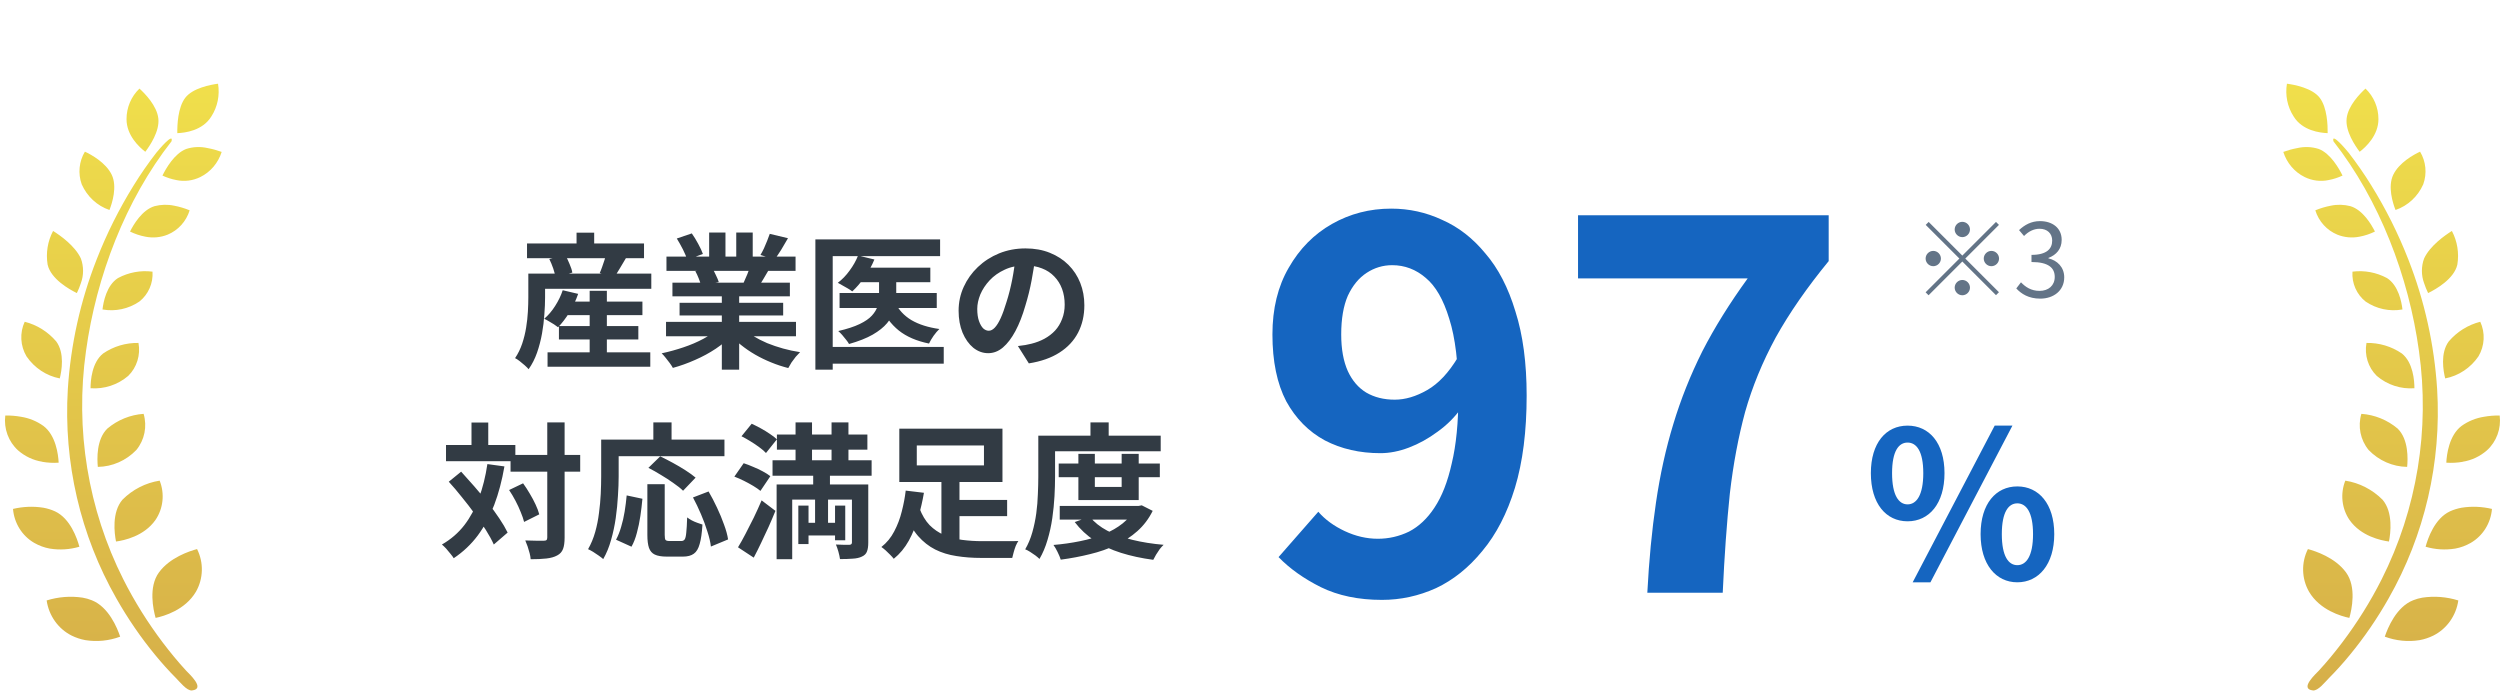 <svg width="224" height="62" viewBox="0 0 224 62" fill="none" xmlns="http://www.w3.org/2000/svg">
<path d="M15.37 12.66C11.244 17.923 8.626 24.765 7.706 31.446C6.711 38.463 7.881 45.623 11.052 51.914C12.059 53.908 13.246 55.8 14.584 57.572C15.242 58.44 15.934 59.284 16.673 60.086C16.918 60.356 18.465 61.727 17.203 61.864C16.743 61.918 16.097 61.08 15.794 60.781C15.131 60.116 14.503 59.416 13.903 58.685C12.606 57.111 11.448 55.417 10.435 53.633C7.2 47.963 5.681 41.432 6.077 34.871C6.333 30.878 7.206 26.95 8.66 23.245C9.562 20.934 10.674 18.713 11.977 16.612C12.6 15.6 13.275 14.63 14.002 13.69C14.148 13.505 15.585 11.786 15.37 12.66ZM6.88 26.256C6.193 25.921 4.558 24.993 4.267 23.712C4.098 22.676 4.267 21.616 4.756 20.694C5.373 21.078 6.717 22.017 7.246 23.161C7.508 23.873 7.508 24.664 7.246 25.37C7.148 25.675 7.025 25.975 6.886 26.262L6.88 26.256ZM8.113 34.793C8.113 34.098 8.23 32.482 9.237 31.674C10.173 31.033 11.279 30.704 12.408 30.728C12.606 31.811 12.262 32.919 11.489 33.679C10.546 34.482 9.341 34.877 8.119 34.787L8.113 34.793ZM5.355 33.907C4.151 33.673 3.08 32.961 2.376 31.931C1.817 30.991 1.753 29.824 2.213 28.83C3.307 29.106 4.296 29.722 5.041 30.596C5.809 31.644 5.524 33.236 5.355 33.907ZM8.765 41.833C8.695 41.115 8.631 39.367 9.615 38.403C10.54 37.624 11.675 37.164 12.868 37.08C13.199 38.205 12.955 39.42 12.216 40.319C11.302 41.27 10.063 41.815 8.765 41.833ZM3.79 41.372C2.987 41.246 2.236 40.893 1.619 40.354C0.758 39.576 0.328 38.403 0.473 37.229C0.945 37.223 1.416 37.259 1.881 37.343C2.603 37.457 3.29 37.732 3.889 38.163C5.006 39.001 5.221 40.726 5.256 41.456C4.762 41.492 4.267 41.462 3.784 41.378L3.79 41.372ZM10.395 48.52C10.249 47.784 10.005 45.904 10.971 44.773C11.884 43.857 13.048 43.264 14.305 43.066C14.77 44.234 14.631 45.563 13.927 46.592C12.908 48.047 11.11 48.424 10.395 48.52ZM4.465 49.155C3.97 49.065 3.499 48.891 3.063 48.64C1.98 48.011 1.27 46.874 1.166 45.599C2.056 45.389 2.975 45.347 3.883 45.491C4.244 45.557 4.599 45.664 4.936 45.82C6.304 46.461 6.909 48.245 7.113 48.987C6.257 49.239 5.355 49.298 4.477 49.155H4.465ZM13.944 55.369C13.729 54.608 13.292 52.597 14.235 51.298C15.213 49.951 16.987 49.376 17.657 49.197C18.262 50.406 18.227 51.843 17.558 53.016C16.586 54.668 14.677 55.213 13.944 55.363V55.369ZM7.648 57.356C7.223 57.279 6.81 57.141 6.42 56.949C5.216 56.345 4.378 55.165 4.18 53.8C5.221 53.477 6.321 53.387 7.398 53.549C7.683 53.597 7.956 53.675 8.224 53.782C9.743 54.381 10.511 56.279 10.767 57.045C9.766 57.416 8.695 57.524 7.648 57.356ZM9.184 27.729C9.26 27.064 9.545 25.567 10.569 24.915C11.518 24.406 12.6 24.203 13.665 24.34C13.735 25.382 13.287 26.388 12.483 27.022C11.512 27.681 10.331 27.932 9.19 27.729H9.184ZM13.013 21.203C12.542 21.113 12.082 20.958 11.651 20.748C11.954 20.138 12.722 18.815 13.845 18.473C14.421 18.324 15.026 18.306 15.608 18.431C16.08 18.521 16.545 18.659 16.993 18.845C16.685 19.838 15.963 20.635 15.021 21.024C14.38 21.281 13.688 21.341 13.013 21.203ZM9.807 18.815C8.701 18.438 7.805 17.605 7.322 16.516C6.973 15.546 7.078 14.468 7.607 13.588C8.172 13.852 9.481 14.564 10.011 15.66C10.517 16.713 10.057 18.186 9.807 18.815ZM15.8 16.133C15.37 16.055 14.957 15.917 14.555 15.732C14.864 15.103 15.626 13.756 16.679 13.349C17.308 13.145 17.977 13.121 18.617 13.271C19.041 13.349 19.455 13.463 19.862 13.612C19.548 14.6 18.861 15.414 17.948 15.863C17.278 16.192 16.522 16.288 15.794 16.133H15.8ZM13.019 13.6C12.483 13.193 11.331 12.134 11.337 10.667C11.337 9.631 11.756 8.643 12.495 7.937C12.978 8.374 14.066 9.476 14.188 10.625C14.311 11.751 13.432 13.056 13.019 13.6ZM15.888 11.93C15.876 11.224 15.928 9.637 16.598 8.763C17.267 7.889 18.861 7.59 19.536 7.5C19.705 8.518 19.495 9.571 18.937 10.433C18.157 11.709 16.574 11.906 15.882 11.93H15.888Z" fill="url(#paint0_linear_1605_4582)"/>
<path d="M209.076 12.66C213.201 17.923 215.82 24.765 216.739 31.446C217.734 38.463 216.565 45.623 213.393 51.914C212.387 53.908 211.199 55.8 209.861 57.572C209.204 58.44 208.511 59.284 207.772 60.086C207.528 60.356 205.98 61.727 207.243 61.864C207.702 61.918 208.348 61.08 208.651 60.781C209.314 60.116 209.943 59.416 210.542 58.685C211.84 57.111 212.998 55.417 214.01 53.633C217.245 47.963 218.764 41.432 218.368 34.871C218.112 30.878 217.24 26.95 215.785 23.245C214.883 20.934 213.771 18.713 212.468 16.612C211.845 15.6 211.17 14.63 210.443 13.69C210.298 13.505 208.86 11.786 209.076 12.66ZM217.565 26.256C218.252 25.921 219.887 24.993 220.178 23.712C220.347 22.676 220.178 21.616 219.689 20.694C219.073 21.078 217.728 22.017 217.199 23.161C216.937 23.873 216.937 24.664 217.199 25.37C217.298 25.675 217.42 25.975 217.56 26.262L217.565 26.256ZM216.332 34.793C216.332 34.098 216.215 32.482 215.209 31.674C214.272 31.033 213.166 30.704 212.037 30.728C211.84 31.811 212.183 32.919 212.957 33.679C213.899 34.482 215.104 34.877 216.326 34.787L216.332 34.793ZM219.09 33.907C220.295 33.673 221.365 32.961 222.069 31.931C222.628 30.991 222.692 29.824 222.232 28.83C221.138 29.106 220.149 29.722 219.404 30.596C218.636 31.644 218.921 33.236 219.09 33.907ZM215.68 41.833C215.75 41.115 215.814 39.367 214.831 38.403C213.905 37.624 212.771 37.164 211.578 37.08C211.246 38.205 211.49 39.42 212.229 40.319C213.143 41.27 214.382 41.815 215.68 41.833ZM220.655 41.372C221.458 41.246 222.209 40.893 222.826 40.354C223.687 39.576 224.118 38.403 223.972 37.229C223.501 37.223 223.029 37.259 222.564 37.343C221.842 37.457 221.156 37.732 220.556 38.163C219.439 39.001 219.224 40.726 219.189 41.456C219.684 41.492 220.178 41.462 220.661 41.378L220.655 41.372ZM214.051 48.52C214.196 47.784 214.441 45.904 213.475 44.773C212.561 43.857 211.397 43.264 210.14 43.066C209.675 44.234 209.815 45.563 210.519 46.592C211.537 48.047 213.335 48.424 214.051 48.52ZM219.98 49.155C220.475 49.065 220.946 48.891 221.383 48.64C222.465 48.011 223.175 46.874 223.28 45.599C222.389 45.389 221.47 45.347 220.562 45.491C220.201 45.557 219.846 45.664 219.509 45.82C218.142 46.461 217.536 48.245 217.333 48.987C218.188 49.239 219.09 49.298 219.969 49.155H219.98ZM210.501 55.369C210.717 54.608 211.153 52.597 210.21 51.298C209.233 49.951 207.458 49.376 206.789 49.197C206.184 50.406 206.218 51.843 206.888 53.016C207.859 54.668 209.768 55.213 210.501 55.363V55.369ZM216.797 57.356C217.222 57.279 217.635 57.141 218.025 56.949C219.23 56.345 220.068 55.165 220.265 53.8C219.224 53.477 218.124 53.387 217.048 53.549C216.762 53.597 216.489 53.675 216.221 53.782C214.703 54.381 213.934 56.279 213.678 57.045C214.679 57.416 215.75 57.524 216.797 57.356ZM215.261 27.729C215.185 27.064 214.9 25.567 213.876 24.915C212.928 24.406 211.845 24.203 210.781 24.34C210.711 25.382 211.159 26.388 211.962 27.022C212.934 27.681 214.115 27.932 215.255 27.729H215.261ZM211.432 21.203C211.904 21.113 212.363 20.958 212.794 20.748C212.491 20.138 211.723 18.815 210.6 18.473C210.024 18.324 209.419 18.306 208.837 18.431C208.366 18.521 207.9 18.659 207.452 18.845C207.76 19.838 208.482 20.635 209.425 21.024C210.065 21.281 210.757 21.341 211.432 21.203ZM214.639 18.815C215.744 18.438 216.64 17.605 217.123 16.516C217.472 15.546 217.368 14.468 216.838 13.588C216.274 13.852 214.964 14.564 214.435 15.66C213.929 16.713 214.388 18.186 214.639 18.815ZM208.645 16.133C209.076 16.055 209.489 15.917 209.89 15.732C209.582 15.103 208.82 13.756 207.766 13.349C207.138 13.145 206.469 13.121 205.829 13.271C205.404 13.349 204.991 13.463 204.583 13.612C204.898 14.6 205.584 15.414 206.498 15.863C207.167 16.192 207.923 16.288 208.651 16.133H208.645ZM211.426 13.6C211.962 13.193 213.114 12.134 213.108 10.667C213.108 9.631 212.689 8.643 211.95 7.937C211.467 8.374 210.379 9.476 210.257 10.625C210.135 11.751 211.013 13.056 211.426 13.6ZM208.558 11.93C208.569 11.224 208.517 9.637 207.848 8.763C207.179 7.889 205.584 7.59 204.909 7.5C204.74 8.518 204.95 9.571 205.509 10.433C206.288 11.709 207.871 11.906 208.563 11.93H208.558Z" fill="url(#paint1_linear_1605_4582)"/>
<path d="M175.825 21.247C175.45 21.247 175.139 20.936 175.139 20.561C175.139 20.187 175.45 19.876 175.825 19.876C176.199 19.876 176.51 20.187 176.51 20.561C176.51 20.936 176.199 21.247 175.825 21.247ZM175.825 22.901L178.841 19.885L179.106 20.15L176.09 23.166L179.106 26.182L178.841 26.447L175.825 23.431L172.8 26.456L172.535 26.191L175.56 23.166L172.544 20.15L172.809 19.885L175.825 22.901ZM173.906 23.166C173.906 23.541 173.595 23.851 173.22 23.851C172.845 23.851 172.535 23.541 172.535 23.166C172.535 22.791 172.845 22.48 173.22 22.48C173.595 22.48 173.906 22.791 173.906 23.166ZM177.744 23.166C177.744 22.791 178.055 22.48 178.429 22.48C178.804 22.48 179.115 22.791 179.115 23.166C179.115 23.541 178.804 23.851 178.429 23.851C178.055 23.851 177.744 23.541 177.744 23.166ZM175.825 25.085C176.199 25.085 176.51 25.396 176.51 25.77C176.51 26.145 176.199 26.456 175.825 26.456C175.45 26.456 175.139 26.145 175.139 25.77C175.139 25.396 175.45 25.085 175.825 25.085ZM182.807 26.758C181.756 26.758 181.098 26.319 180.659 25.844L181.08 25.295C181.473 25.706 181.984 26.063 182.743 26.063C183.538 26.063 184.105 25.588 184.105 24.811C184.105 24.016 183.565 23.477 182.021 23.477V22.837C183.401 22.837 183.876 22.279 183.876 21.557C183.876 20.918 183.437 20.497 182.743 20.497C182.204 20.497 181.728 20.762 181.354 21.146L180.906 20.616C181.409 20.15 182.003 19.812 182.779 19.812C183.904 19.812 184.726 20.433 184.726 21.494C184.726 22.307 184.242 22.846 183.538 23.111V23.148C184.324 23.33 184.955 23.934 184.955 24.847C184.955 26.045 183.995 26.758 182.807 26.758Z" fill="#637487"/>
<path d="M123.825 53.75C121.725 53.75 119.899 53.37 118.347 52.609C116.825 51.848 115.563 50.951 114.558 49.916L118.119 45.853C118.727 46.553 119.519 47.132 120.492 47.588C121.466 48.044 122.455 48.273 123.459 48.273C124.433 48.273 125.361 48.06 126.244 47.634C127.126 47.177 127.887 46.462 128.526 45.488C129.196 44.484 129.713 43.16 130.078 41.517C130.474 39.874 130.672 37.85 130.672 35.446C130.672 32.555 130.398 30.257 129.85 28.553C129.333 26.849 128.633 25.632 127.75 24.901C126.868 24.14 125.864 23.76 124.738 23.76C123.916 23.76 123.155 23.988 122.455 24.445C121.755 24.901 121.192 25.586 120.766 26.499C120.371 27.412 120.173 28.568 120.173 29.968C120.173 31.277 120.371 32.372 120.766 33.255C121.162 34.107 121.71 34.746 122.41 35.172C123.14 35.598 123.992 35.811 124.966 35.811C125.909 35.811 126.883 35.522 127.887 34.944C128.892 34.365 129.804 33.392 130.626 32.022L130.946 36.541C130.367 37.363 129.652 38.078 128.8 38.687C127.979 39.295 127.126 39.767 126.244 40.102C125.361 40.437 124.509 40.604 123.688 40.604C121.831 40.604 120.173 40.224 118.712 39.463C117.251 38.672 116.095 37.5 115.243 35.948C114.421 34.365 114.01 32.372 114.01 29.968C114.01 27.655 114.497 25.662 115.471 23.988C116.445 22.284 117.738 20.976 119.351 20.063C120.964 19.15 122.729 18.693 124.646 18.693C126.259 18.693 127.781 19.028 129.211 19.698C130.672 20.337 131.965 21.341 133.091 22.71C134.247 24.049 135.145 25.784 135.784 27.914C136.454 30.014 136.788 32.524 136.788 35.446C136.788 38.641 136.439 41.395 135.739 43.708C135.039 45.99 134.065 47.877 132.817 49.368C131.6 50.859 130.215 51.97 128.663 52.7C127.111 53.4 125.498 53.75 123.825 53.75ZM147.6 53.111C147.752 50.19 148.011 47.497 148.376 45.032C148.741 42.536 149.258 40.193 149.928 38.002C150.597 35.781 151.465 33.605 152.53 31.474C153.625 29.344 154.979 27.168 156.592 24.947H141.392V19.287H163.85V23.395C161.903 25.769 160.32 28.051 159.103 30.242C157.916 32.433 157.003 34.655 156.364 36.907C155.755 39.158 155.299 41.593 154.995 44.21C154.721 46.827 154.508 49.794 154.356 53.111H147.6Z" fill="#1565C0"/>
<path d="M170.919 46.709C168.981 46.709 167.629 45.119 167.629 42.395C167.629 39.69 168.981 38.136 170.919 38.136C172.856 38.136 174.227 39.69 174.227 42.395C174.227 45.119 172.856 46.709 170.919 46.709ZM170.919 45.192C171.705 45.192 172.326 44.388 172.326 42.395C172.326 40.403 171.705 39.654 170.919 39.654C170.133 39.654 169.53 40.403 169.53 42.395C169.53 44.388 170.133 45.192 170.919 45.192ZM171.376 52.174L178.724 38.136H180.314L172.966 52.174H171.376ZM180.752 52.174C178.833 52.174 177.462 50.565 177.462 47.86C177.462 45.137 178.833 43.583 180.752 43.583C182.671 43.583 184.061 45.137 184.061 47.86C184.061 50.565 182.671 52.174 180.752 52.174ZM180.752 50.639C181.538 50.639 182.16 49.853 182.16 47.86C182.16 45.868 181.538 45.1 180.752 45.1C179.966 45.1 179.363 45.868 179.363 47.86C179.363 49.853 179.966 50.639 180.752 50.639Z" fill="#1565C0"/>
<path d="M50.367 27.023H57.561V28.238H50.367V27.023ZM50.08 29.217H57.195V30.418H50.08V29.217ZM49.061 31.567H58.266V32.859H49.061V31.567ZM52.834 26.057H54.375V32.363H52.834V26.057ZM50.419 26.005L51.803 26.331C51.603 26.906 51.342 27.459 51.02 27.989C50.698 28.512 50.358 28.956 50.001 29.321C49.906 29.243 49.784 29.156 49.636 29.06C49.488 28.964 49.336 28.873 49.179 28.786C49.022 28.69 48.883 28.616 48.761 28.564C49.127 28.251 49.453 27.868 49.74 27.415C50.036 26.954 50.263 26.484 50.419 26.005ZM48.2 24.517H58.357V25.875H48.2V24.517ZM47.221 21.814H57.704V23.133H47.221V21.814ZM51.659 20.848H53.239V22.584H51.659V20.848ZM47.338 24.517H48.839V26.645C48.839 27.106 48.818 27.615 48.774 28.172C48.739 28.729 48.67 29.299 48.565 29.883C48.461 30.466 48.313 31.036 48.121 31.593C47.93 32.141 47.678 32.637 47.364 33.081C47.286 32.985 47.168 32.868 47.012 32.729C46.864 32.598 46.711 32.472 46.555 32.35C46.398 32.228 46.263 32.141 46.15 32.089C46.42 31.689 46.633 31.253 46.79 30.783C46.946 30.313 47.064 29.835 47.142 29.347C47.221 28.86 47.273 28.386 47.299 27.924C47.325 27.463 47.338 27.036 47.338 26.645V24.517ZM49.218 23.211L50.641 22.846C50.78 23.081 50.911 23.35 51.033 23.655C51.163 23.951 51.246 24.208 51.281 24.425L49.766 24.843C49.74 24.625 49.675 24.364 49.571 24.06C49.466 23.755 49.349 23.472 49.218 23.211ZM54.323 22.715L56.111 23.081C55.911 23.411 55.72 23.733 55.537 24.047C55.354 24.36 55.184 24.625 55.028 24.843L53.735 24.465C53.814 24.29 53.888 24.103 53.957 23.903C54.036 23.694 54.105 23.49 54.166 23.29C54.227 23.081 54.279 22.889 54.323 22.715ZM59.676 28.838H71.321V30.131H59.676V28.838ZM59.715 22.989H71.282V24.269H59.715V22.989ZM60.25 25.326H70.773V26.553H60.25V25.326ZM60.89 27.128H70.172V28.264H60.89V27.128ZM64.676 25.94H66.229V33.12H64.676V25.94ZM63.54 20.835H65.002V23.603H63.54V20.835ZM65.968 20.835H67.444V23.511H65.968V20.835ZM64.389 29.413L65.629 29.974C65.22 30.427 64.724 30.849 64.141 31.24C63.566 31.623 62.948 31.958 62.287 32.246C61.625 32.541 60.959 32.781 60.289 32.964C60.219 32.833 60.124 32.685 60.002 32.52C59.889 32.363 59.767 32.206 59.636 32.05C59.514 31.893 59.397 31.762 59.284 31.658C59.937 31.519 60.585 31.34 61.229 31.123C61.882 30.905 62.483 30.648 63.031 30.352C63.579 30.057 64.032 29.743 64.389 29.413ZM66.543 29.373C66.813 29.634 67.135 29.883 67.509 30.117C67.883 30.344 68.292 30.553 68.736 30.744C69.189 30.927 69.663 31.088 70.159 31.227C70.664 31.366 71.173 31.475 71.687 31.554C71.565 31.675 71.434 31.815 71.295 31.971C71.164 32.137 71.038 32.306 70.916 32.481C70.803 32.663 70.707 32.829 70.629 32.977C70.107 32.846 69.593 32.676 69.089 32.468C68.593 32.267 68.118 32.037 67.666 31.776C67.213 31.515 66.787 31.223 66.386 30.901C65.986 30.579 65.633 30.235 65.329 29.869L66.543 29.373ZM68.971 20.953L70.603 21.344C70.403 21.701 70.198 22.049 69.989 22.389C69.781 22.719 69.589 23.002 69.415 23.237L68.136 22.846C68.24 22.672 68.344 22.476 68.449 22.258C68.553 22.032 68.649 21.805 68.736 21.579C68.832 21.344 68.91 21.135 68.971 20.953ZM67.248 23.746L68.906 24.138C68.723 24.443 68.549 24.739 68.384 25.026C68.218 25.304 68.07 25.544 67.94 25.744L66.608 25.378C66.721 25.135 66.839 24.865 66.961 24.569C67.082 24.264 67.178 23.99 67.248 23.746ZM60.642 21.37L61.986 20.913C62.178 21.183 62.369 21.497 62.561 21.853C62.752 22.201 62.892 22.502 62.979 22.754L61.569 23.276C61.499 23.015 61.373 22.706 61.19 22.349C61.007 21.993 60.824 21.666 60.642 21.37ZM62.3 24.295L63.827 24.047C63.94 24.23 64.049 24.438 64.154 24.673C64.267 24.9 64.349 25.1 64.402 25.274L62.809 25.548C62.765 25.383 62.696 25.178 62.6 24.934C62.504 24.691 62.404 24.477 62.3 24.295ZM77 23.981H83.358V25.287H77V23.981ZM75.225 26.253H83.933V27.598H75.225V26.253ZM78.763 24.465H80.303V26.619C80.303 27.019 80.242 27.419 80.121 27.82C79.999 28.211 79.785 28.59 79.481 28.956C79.176 29.321 78.745 29.665 78.188 29.987C77.64 30.3 76.935 30.579 76.073 30.823C76.012 30.709 75.925 30.583 75.812 30.444C75.699 30.296 75.582 30.152 75.46 30.013C75.338 29.874 75.22 29.756 75.107 29.661C75.899 29.478 76.539 29.269 77.026 29.034C77.514 28.799 77.879 28.547 78.123 28.277C78.376 27.998 78.545 27.715 78.632 27.428C78.719 27.141 78.763 26.867 78.763 26.606V24.465ZM76.883 22.898L78.345 23.25C78.119 23.807 77.823 24.338 77.457 24.843C77.1 25.348 76.735 25.77 76.361 26.11C76.265 26.031 76.134 25.944 75.969 25.848C75.812 25.753 75.651 25.661 75.486 25.574C75.329 25.479 75.19 25.4 75.068 25.339C75.46 25.043 75.812 24.678 76.126 24.242C76.448 23.807 76.7 23.359 76.883 22.898ZM80.212 27.115C80.517 27.759 81 28.281 81.661 28.681C82.331 29.073 83.167 29.339 84.168 29.478C84.002 29.634 83.828 29.839 83.646 30.091C83.472 30.344 83.337 30.575 83.241 30.783C82.127 30.557 81.222 30.165 80.525 29.608C79.829 29.043 79.281 28.307 78.88 27.402L80.212 27.115ZM73.058 21.449H84.233V22.95H74.611V33.12H73.058V21.449ZM74.011 31.084H84.559V32.585H74.011V31.084ZM92.771 23.002C92.684 23.664 92.571 24.369 92.432 25.117C92.293 25.866 92.106 26.623 91.871 27.389C91.618 28.268 91.322 29.025 90.983 29.661C90.643 30.296 90.269 30.788 89.86 31.136C89.46 31.475 89.02 31.645 88.541 31.645C88.063 31.645 87.619 31.484 87.21 31.162C86.809 30.831 86.487 30.379 86.244 29.804C86.009 29.23 85.891 28.577 85.891 27.846C85.891 27.089 86.043 26.375 86.348 25.705C86.653 25.035 87.075 24.443 87.614 23.929C88.163 23.407 88.798 22.998 89.521 22.702C90.252 22.406 91.039 22.258 91.884 22.258C92.693 22.258 93.42 22.389 94.064 22.65C94.717 22.911 95.274 23.272 95.735 23.733C96.196 24.195 96.549 24.734 96.793 25.352C97.036 25.97 97.158 26.636 97.158 27.35C97.158 28.264 96.971 29.082 96.597 29.804C96.222 30.527 95.665 31.123 94.926 31.593C94.194 32.063 93.281 32.385 92.184 32.559L91.205 31.005C91.457 30.979 91.679 30.949 91.871 30.914C92.062 30.879 92.245 30.84 92.419 30.796C92.837 30.692 93.224 30.544 93.581 30.352C93.946 30.152 94.264 29.909 94.534 29.621C94.804 29.326 95.013 28.982 95.161 28.59C95.317 28.198 95.396 27.767 95.396 27.297C95.396 26.784 95.317 26.314 95.161 25.887C95.004 25.461 94.773 25.091 94.469 24.778C94.164 24.456 93.794 24.212 93.359 24.047C92.924 23.873 92.423 23.786 91.858 23.786C91.161 23.786 90.548 23.912 90.017 24.164C89.486 24.408 89.037 24.726 88.672 25.117C88.306 25.509 88.028 25.931 87.836 26.384C87.654 26.836 87.562 27.267 87.562 27.676C87.562 28.111 87.614 28.477 87.719 28.773C87.823 29.06 87.95 29.278 88.097 29.426C88.254 29.565 88.419 29.634 88.594 29.634C88.776 29.634 88.955 29.543 89.129 29.36C89.312 29.169 89.49 28.882 89.664 28.499C89.838 28.116 90.012 27.633 90.186 27.049C90.387 26.423 90.556 25.753 90.696 25.039C90.835 24.325 90.935 23.629 90.996 22.95L92.771 23.002ZM45.745 40.76H51.986V42.261H45.745V40.76ZM39.962 39.872H46.176V41.321H39.962V39.872ZM49.035 37.848H50.589V48.162C50.589 48.606 50.541 48.95 50.445 49.193C50.349 49.446 50.175 49.637 49.923 49.768C49.671 49.907 49.349 49.998 48.957 50.042C48.565 50.086 48.095 50.107 47.547 50.107C47.538 49.951 47.508 49.772 47.456 49.572C47.403 49.372 47.342 49.167 47.273 48.958C47.203 48.758 47.133 48.58 47.064 48.423C47.429 48.441 47.769 48.449 48.082 48.449C48.396 48.449 48.609 48.449 48.722 48.449C48.835 48.449 48.913 48.432 48.957 48.397C49.009 48.353 49.035 48.275 49.035 48.162V37.848ZM45.615 43.906L46.868 43.305C47.077 43.593 47.277 43.901 47.469 44.232C47.669 44.563 47.843 44.889 47.991 45.211C48.139 45.525 48.248 45.816 48.317 46.086L46.959 46.765C46.898 46.513 46.798 46.221 46.659 45.89C46.529 45.56 46.372 45.22 46.189 44.872C46.006 44.524 45.815 44.202 45.615 43.906ZM40.21 43.162L41.319 42.261C41.702 42.679 42.098 43.123 42.508 43.593C42.917 44.062 43.313 44.541 43.696 45.029C44.087 45.516 44.435 45.99 44.74 46.452C45.045 46.904 45.293 47.326 45.484 47.718L44.244 48.789C44.07 48.397 43.835 47.966 43.539 47.496C43.243 47.026 42.908 46.539 42.534 46.034C42.168 45.529 41.785 45.033 41.385 44.546C40.993 44.05 40.601 43.588 40.21 43.162ZM42.246 37.861H43.748V40.76H42.246V37.861ZM43.669 41.582L45.197 41.791C44.979 43.053 44.675 44.202 44.283 45.237C43.891 46.265 43.4 47.178 42.808 47.979C42.216 48.771 41.498 49.45 40.654 50.016C40.593 49.911 40.497 49.781 40.366 49.624C40.245 49.468 40.114 49.311 39.975 49.154C39.836 49.006 39.709 48.884 39.596 48.789C40.397 48.327 41.067 47.749 41.607 47.052C42.146 46.347 42.581 45.538 42.912 44.624C43.252 43.71 43.504 42.696 43.669 41.582ZM58.004 43.384H59.558V47.927C59.558 48.171 59.584 48.323 59.636 48.384C59.697 48.445 59.815 48.475 59.989 48.475C60.041 48.475 60.111 48.475 60.198 48.475C60.294 48.475 60.398 48.475 60.511 48.475C60.624 48.475 60.729 48.475 60.824 48.475C60.92 48.475 60.994 48.475 61.046 48.475C61.177 48.475 61.277 48.427 61.347 48.332C61.416 48.227 61.464 48.023 61.49 47.718C61.525 47.413 61.551 46.961 61.569 46.36C61.682 46.447 61.817 46.534 61.973 46.621C62.139 46.709 62.308 46.782 62.483 46.843C62.657 46.904 62.809 46.956 62.939 47C62.896 47.74 62.813 48.319 62.691 48.736C62.578 49.154 62.404 49.446 62.169 49.611C61.934 49.785 61.608 49.872 61.19 49.872C61.129 49.872 61.029 49.872 60.89 49.872C60.759 49.872 60.616 49.872 60.459 49.872C60.311 49.872 60.172 49.872 60.041 49.872C59.911 49.872 59.81 49.872 59.741 49.872C59.279 49.872 58.923 49.811 58.67 49.69C58.427 49.576 58.252 49.376 58.148 49.089C58.052 48.802 58.004 48.419 58.004 47.94V43.384ZM56.151 44.389L57.561 44.689C57.517 45.185 57.456 45.699 57.378 46.23C57.299 46.761 57.195 47.266 57.064 47.744C56.943 48.214 56.782 48.628 56.581 48.984L55.197 48.358C55.38 48.018 55.533 47.635 55.654 47.209C55.785 46.782 55.889 46.325 55.968 45.838C56.046 45.351 56.107 44.868 56.151 44.389ZM58.096 41.921L59.153 40.89C59.502 41.055 59.876 41.247 60.276 41.465C60.676 41.682 61.059 41.908 61.425 42.143C61.791 42.378 62.091 42.596 62.326 42.796L61.203 43.971C60.994 43.762 60.711 43.536 60.354 43.292C60.006 43.04 59.632 42.796 59.232 42.561C58.84 42.317 58.461 42.104 58.096 41.921ZM62.091 44.572L63.488 44.036C63.749 44.48 64.001 44.963 64.245 45.486C64.489 45.999 64.698 46.504 64.872 47C65.054 47.487 65.176 47.931 65.237 48.332L63.697 48.971C63.653 48.58 63.549 48.132 63.383 47.627C63.227 47.113 63.035 46.595 62.809 46.073C62.583 45.542 62.343 45.042 62.091 44.572ZM58.54 37.848H60.172V40.237H58.54V37.848ZM54.597 39.389H64.911V40.877H54.597V39.389ZM53.866 39.389H55.432V42.679C55.432 43.21 55.411 43.797 55.367 44.441C55.332 45.077 55.267 45.734 55.171 46.413C55.076 47.083 54.936 47.736 54.754 48.371C54.58 49.006 54.344 49.581 54.049 50.094C53.953 50.007 53.818 49.903 53.644 49.781C53.478 49.668 53.309 49.555 53.135 49.441C52.961 49.337 52.813 49.259 52.691 49.206C52.961 48.736 53.174 48.223 53.331 47.666C53.487 47.109 53.6 46.539 53.67 45.956C53.748 45.372 53.801 44.802 53.827 44.245C53.853 43.68 53.866 43.157 53.866 42.679V39.389ZM69.611 38.932H77.718V40.289H69.611V38.932ZM69.219 41.242H78.097V42.626H69.219V41.242ZM71.961 46.843H75.303V47.979H71.961V46.843ZM71.282 37.848H72.757V42.417H71.282V37.848ZM74.507 37.848H76.021V42.417H74.507V37.848ZM71.53 45.303H72.444V48.749H71.53V45.303ZM74.82 45.303H75.734V48.41H74.82V45.303ZM76.334 43.41H77.797V48.619C77.797 48.958 77.757 49.224 77.679 49.415C77.609 49.615 77.457 49.768 77.222 49.872C77.005 49.977 76.735 50.038 76.413 50.055C76.091 50.081 75.708 50.094 75.264 50.094C75.238 49.903 75.19 49.681 75.12 49.428C75.051 49.185 74.977 48.971 74.898 48.789C75.142 48.797 75.386 48.806 75.629 48.815C75.873 48.815 76.034 48.815 76.112 48.815C76.26 48.806 76.334 48.736 76.334 48.606V43.41ZM69.585 43.41H76.87V44.767H70.982V50.107H69.585V43.41ZM66.438 39.088L67.352 37.966C67.613 38.087 67.888 38.227 68.175 38.383C68.462 38.54 68.732 38.705 68.984 38.88C69.237 39.045 69.445 39.206 69.611 39.362L68.632 40.59C68.492 40.433 68.297 40.263 68.044 40.081C67.8 39.898 67.535 39.719 67.248 39.545C66.969 39.371 66.699 39.219 66.438 39.088ZM65.799 42.705L66.634 41.504C66.904 41.591 67.187 41.7 67.483 41.83C67.787 41.952 68.075 42.087 68.344 42.235C68.623 42.383 68.849 42.526 69.023 42.666L68.136 43.984C67.97 43.845 67.757 43.697 67.496 43.54C67.235 43.384 66.956 43.231 66.66 43.083C66.364 42.935 66.077 42.809 65.799 42.705ZM66.125 49.037C66.334 48.697 66.556 48.301 66.791 47.849C67.034 47.387 67.283 46.9 67.535 46.386C67.787 45.864 68.022 45.346 68.24 44.833L69.48 45.773C69.289 46.243 69.084 46.721 68.867 47.209C68.649 47.688 68.427 48.162 68.201 48.632C67.983 49.093 67.761 49.537 67.535 49.964L66.125 49.037ZM72.862 42.196H74.363V44.428H74.193V47.627H73.031V44.428H72.862V42.196ZM85.056 44.794H90.239V46.243H85.056V44.794ZM82.379 45.525C82.614 46.151 82.919 46.661 83.293 47.052C83.676 47.435 84.111 47.731 84.599 47.94C85.086 48.149 85.617 48.292 86.191 48.371C86.775 48.449 87.379 48.488 88.006 48.488C88.119 48.488 88.28 48.488 88.489 48.488C88.698 48.488 88.924 48.488 89.168 48.488C89.421 48.488 89.677 48.488 89.938 48.488C90.208 48.488 90.456 48.488 90.683 48.488C90.909 48.48 91.096 48.475 91.244 48.475C91.166 48.589 91.087 48.736 91.009 48.919C90.939 49.102 90.878 49.289 90.826 49.481C90.774 49.672 90.73 49.842 90.696 49.99H90.108H87.915C87.114 49.99 86.37 49.933 85.682 49.82C84.995 49.716 84.364 49.52 83.789 49.233C83.223 48.945 82.714 48.545 82.262 48.031C81.809 47.509 81.422 46.835 81.1 46.008L82.379 45.525ZM84.351 42.796H85.969V49.246L84.351 48.736V42.796ZM82.144 39.911V41.7H88.163V39.911H82.144ZM80.578 38.41H89.821V43.188H80.578V38.41ZM81.152 43.958L82.784 44.154C82.662 44.876 82.492 45.612 82.275 46.36C82.066 47.1 81.783 47.796 81.426 48.449C81.069 49.093 80.621 49.633 80.081 50.068C80.003 49.964 79.894 49.842 79.755 49.703C79.624 49.572 79.49 49.441 79.35 49.311C79.211 49.189 79.085 49.089 78.972 49.011C79.45 48.636 79.833 48.171 80.121 47.614C80.416 47.057 80.643 46.46 80.799 45.825C80.965 45.181 81.082 44.559 81.152 43.958ZM94.86 41.53H103.921V42.757H94.86V41.53ZM94.952 45.329H102.119V46.556H94.952V45.329ZM96.623 40.668H98.098V43.632H100.5V40.668H102.028V44.807H96.623V40.668ZM101.728 45.329H102.028L102.302 45.277L103.281 45.773C102.933 46.478 102.476 47.083 101.91 47.587C101.353 48.084 100.714 48.501 99.991 48.841C99.277 49.18 98.503 49.45 97.667 49.65C96.832 49.859 95.957 50.025 95.043 50.146C94.982 49.946 94.886 49.716 94.756 49.455C94.634 49.202 94.512 48.993 94.39 48.828C95.217 48.758 96.013 48.645 96.779 48.488C97.554 48.332 98.263 48.123 98.907 47.862C99.552 47.601 100.113 47.279 100.592 46.896C101.079 46.504 101.458 46.051 101.728 45.538V45.329ZM97.641 46.295C98.033 46.782 98.555 47.2 99.208 47.548C99.861 47.888 100.613 48.162 101.466 48.371C102.319 48.58 103.251 48.728 104.26 48.815C104.147 48.919 104.03 49.05 103.908 49.206C103.795 49.372 103.686 49.537 103.581 49.703C103.486 49.868 103.403 50.02 103.333 50.16C102.28 50.02 101.314 49.811 100.435 49.533C99.556 49.254 98.768 48.889 98.072 48.436C97.376 47.975 96.784 47.422 96.296 46.778L97.641 46.295ZM97.706 37.848H99.338V39.819H97.706V37.848ZM93.79 39.036H103.999V40.433H93.79V39.036ZM93.032 39.036H94.534V42.705C94.534 43.244 94.516 43.832 94.482 44.467C94.447 45.103 94.382 45.755 94.286 46.426C94.19 47.096 94.046 47.749 93.855 48.384C93.672 49.011 93.433 49.576 93.137 50.081C93.05 49.994 92.928 49.89 92.771 49.768C92.615 49.655 92.454 49.546 92.288 49.441C92.123 49.337 91.979 49.263 91.858 49.219C92.127 48.758 92.341 48.249 92.497 47.692C92.654 47.135 92.771 46.569 92.85 45.995C92.928 45.412 92.976 44.837 92.993 44.271C93.019 43.706 93.032 43.184 93.032 42.705V39.036Z" fill="#323B44"/>
<defs>
<linearGradient id="paint0_linear_1605_4582" x1="10.154" y1="7.5" x2="10.154" y2="61.867" gradientUnits="userSpaceOnUse">
<stop stop-color="#F0DF4B"/>
<stop offset="1" stop-color="#D6AF49"/>
</linearGradient>
<linearGradient id="paint1_linear_1605_4582" x1="214.292" y1="7.5" x2="214.292" y2="61.867" gradientUnits="userSpaceOnUse">
<stop stop-color="#F0DF4B"/>
<stop offset="1" stop-color="#D6AF49"/>
</linearGradient>
</defs>
</svg>
